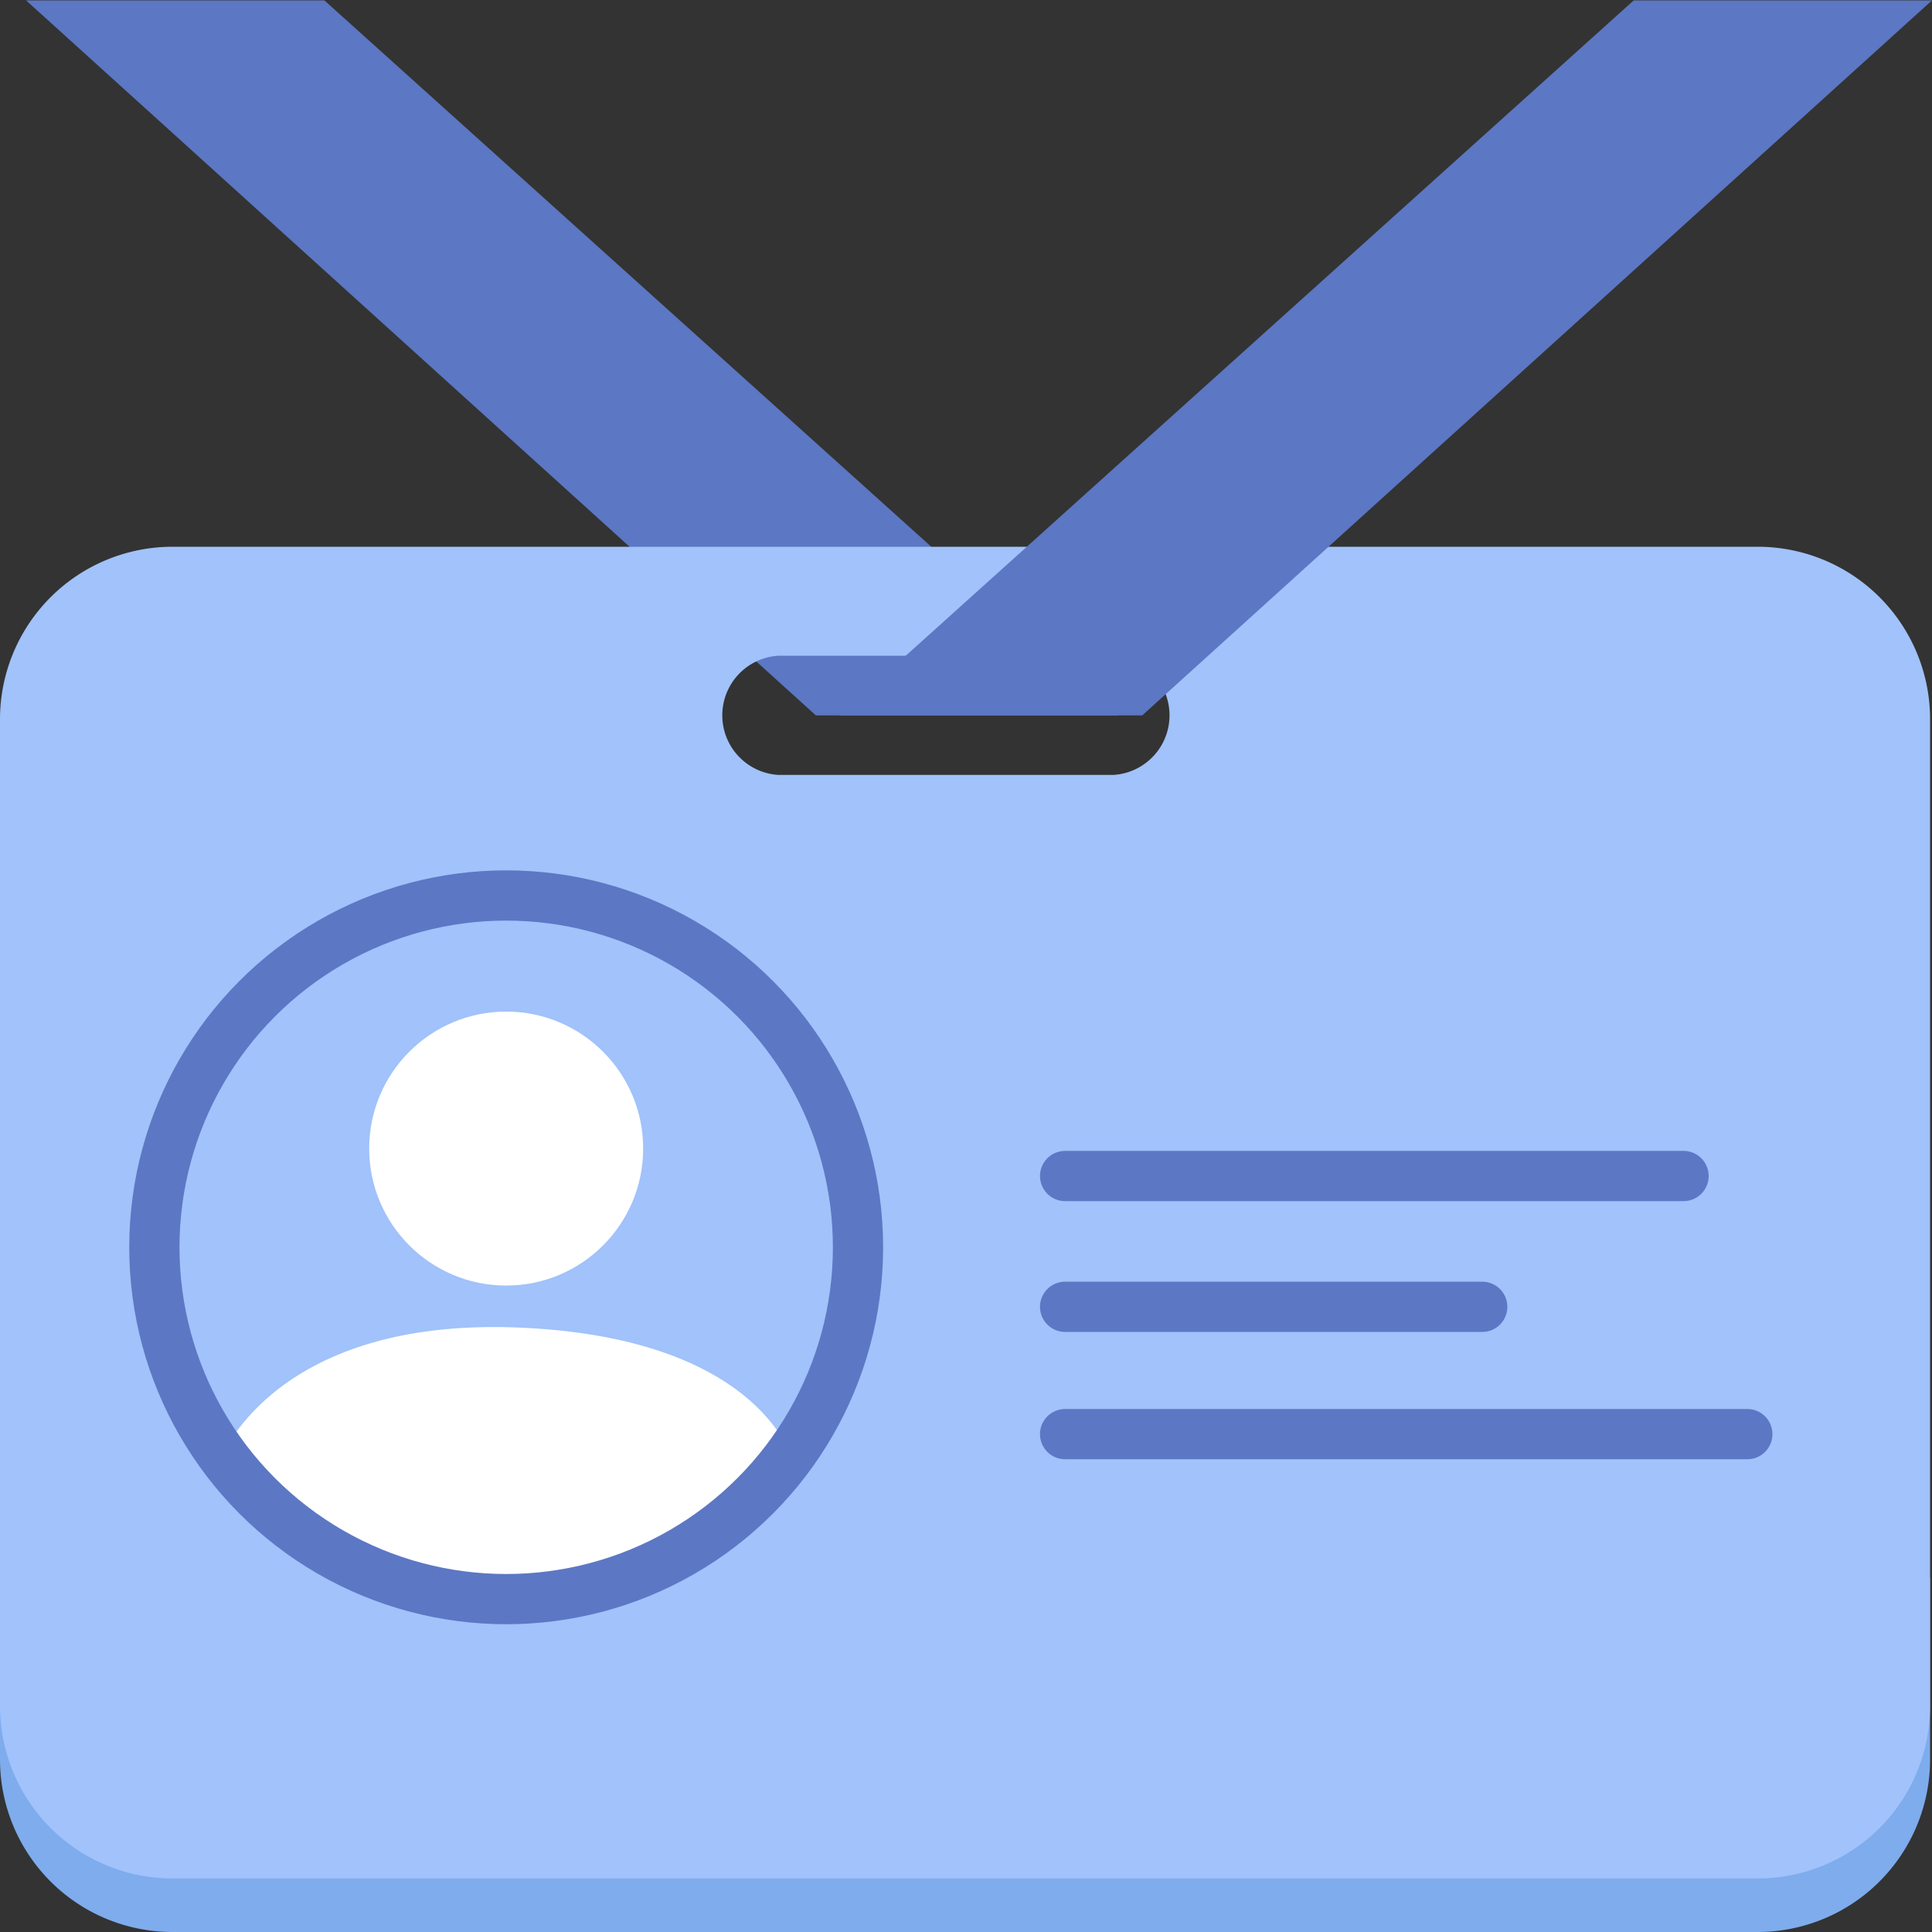 <svg id="Layer_1" data-name="Layer 1" xmlns="http://www.w3.org/2000/svg" xmlns:xlink="http://www.w3.org/1999/xlink" viewBox="0 0 100 100"><rect x="0" y="0" width="100" height="100" fill="#333333" stroke="none"/><defs><style>.cls-1,.cls-7{fill:none;}.cls-2{fill:#5c77c3;}.cls-3{fill:#7eaced;}.cls-4{fill:#a1c2fa;}.cls-5{clip-path:url(#clip-path);}.cls-6{fill:#fff;}.cls-7{stroke:#5c77c4;stroke-linecap:round;stroke-linejoin:round;stroke-width:2.6px;}</style><clipPath id="clip-path"><circle class="cls-1" cx="26.2" cy="64.56" r="17.21"/></clipPath></defs><title>Artboard 54</title><polygon class="cls-2" points="1.35 0.02 42.23 37.03 57.9 37.03 16.79 0.02 1.35 0.02"/><path class="cls-3" d="M0,81.67v9.41A8.93,8.93,0,0,0,8.9,100H91a8.93,8.93,0,0,0,8.9-8.9V81.67Z"/><path class="cls-4" d="M91,28.3H8.9A8.93,8.93,0,0,0,0,37.2V88.33a8.93,8.93,0,0,0,8.9,8.9H91a8.92,8.92,0,0,0,8.9-8.9V37.2A8.92,8.92,0,0,0,91,28.3ZM57.62,40.11H40.3a3.09,3.09,0,0,1,0-6.17H57.62a3.09,3.09,0,0,1,0,6.17Z"/><polygon class="cls-2" points="100 0.02 59.12 37.03 43.45 37.03 84.56 0.02 100 0.02"/><g class="cls-5"><path class="cls-6" d="M11.32,75.71s2.64-7.49,15.42-7,14.34,7,14.34,7-3.15,6.17-14.55,7.22S11.32,75.71,11.32,75.71Z"/></g><circle class="cls-7" cx="26.2" cy="64.56" r="18.21"/><line class="cls-7" x1="55.13" y1="74.23" x2="90.44" y2="74.23"/><line class="cls-7" x1="55.13" y1="60.87" x2="87.14" y2="60.87"/><line class="cls-7" x1="55.13" y1="67.64" x2="76.72" y2="67.64"/><circle class="cls-6" cx="26.2" cy="59.45" r="7.09"/></svg>